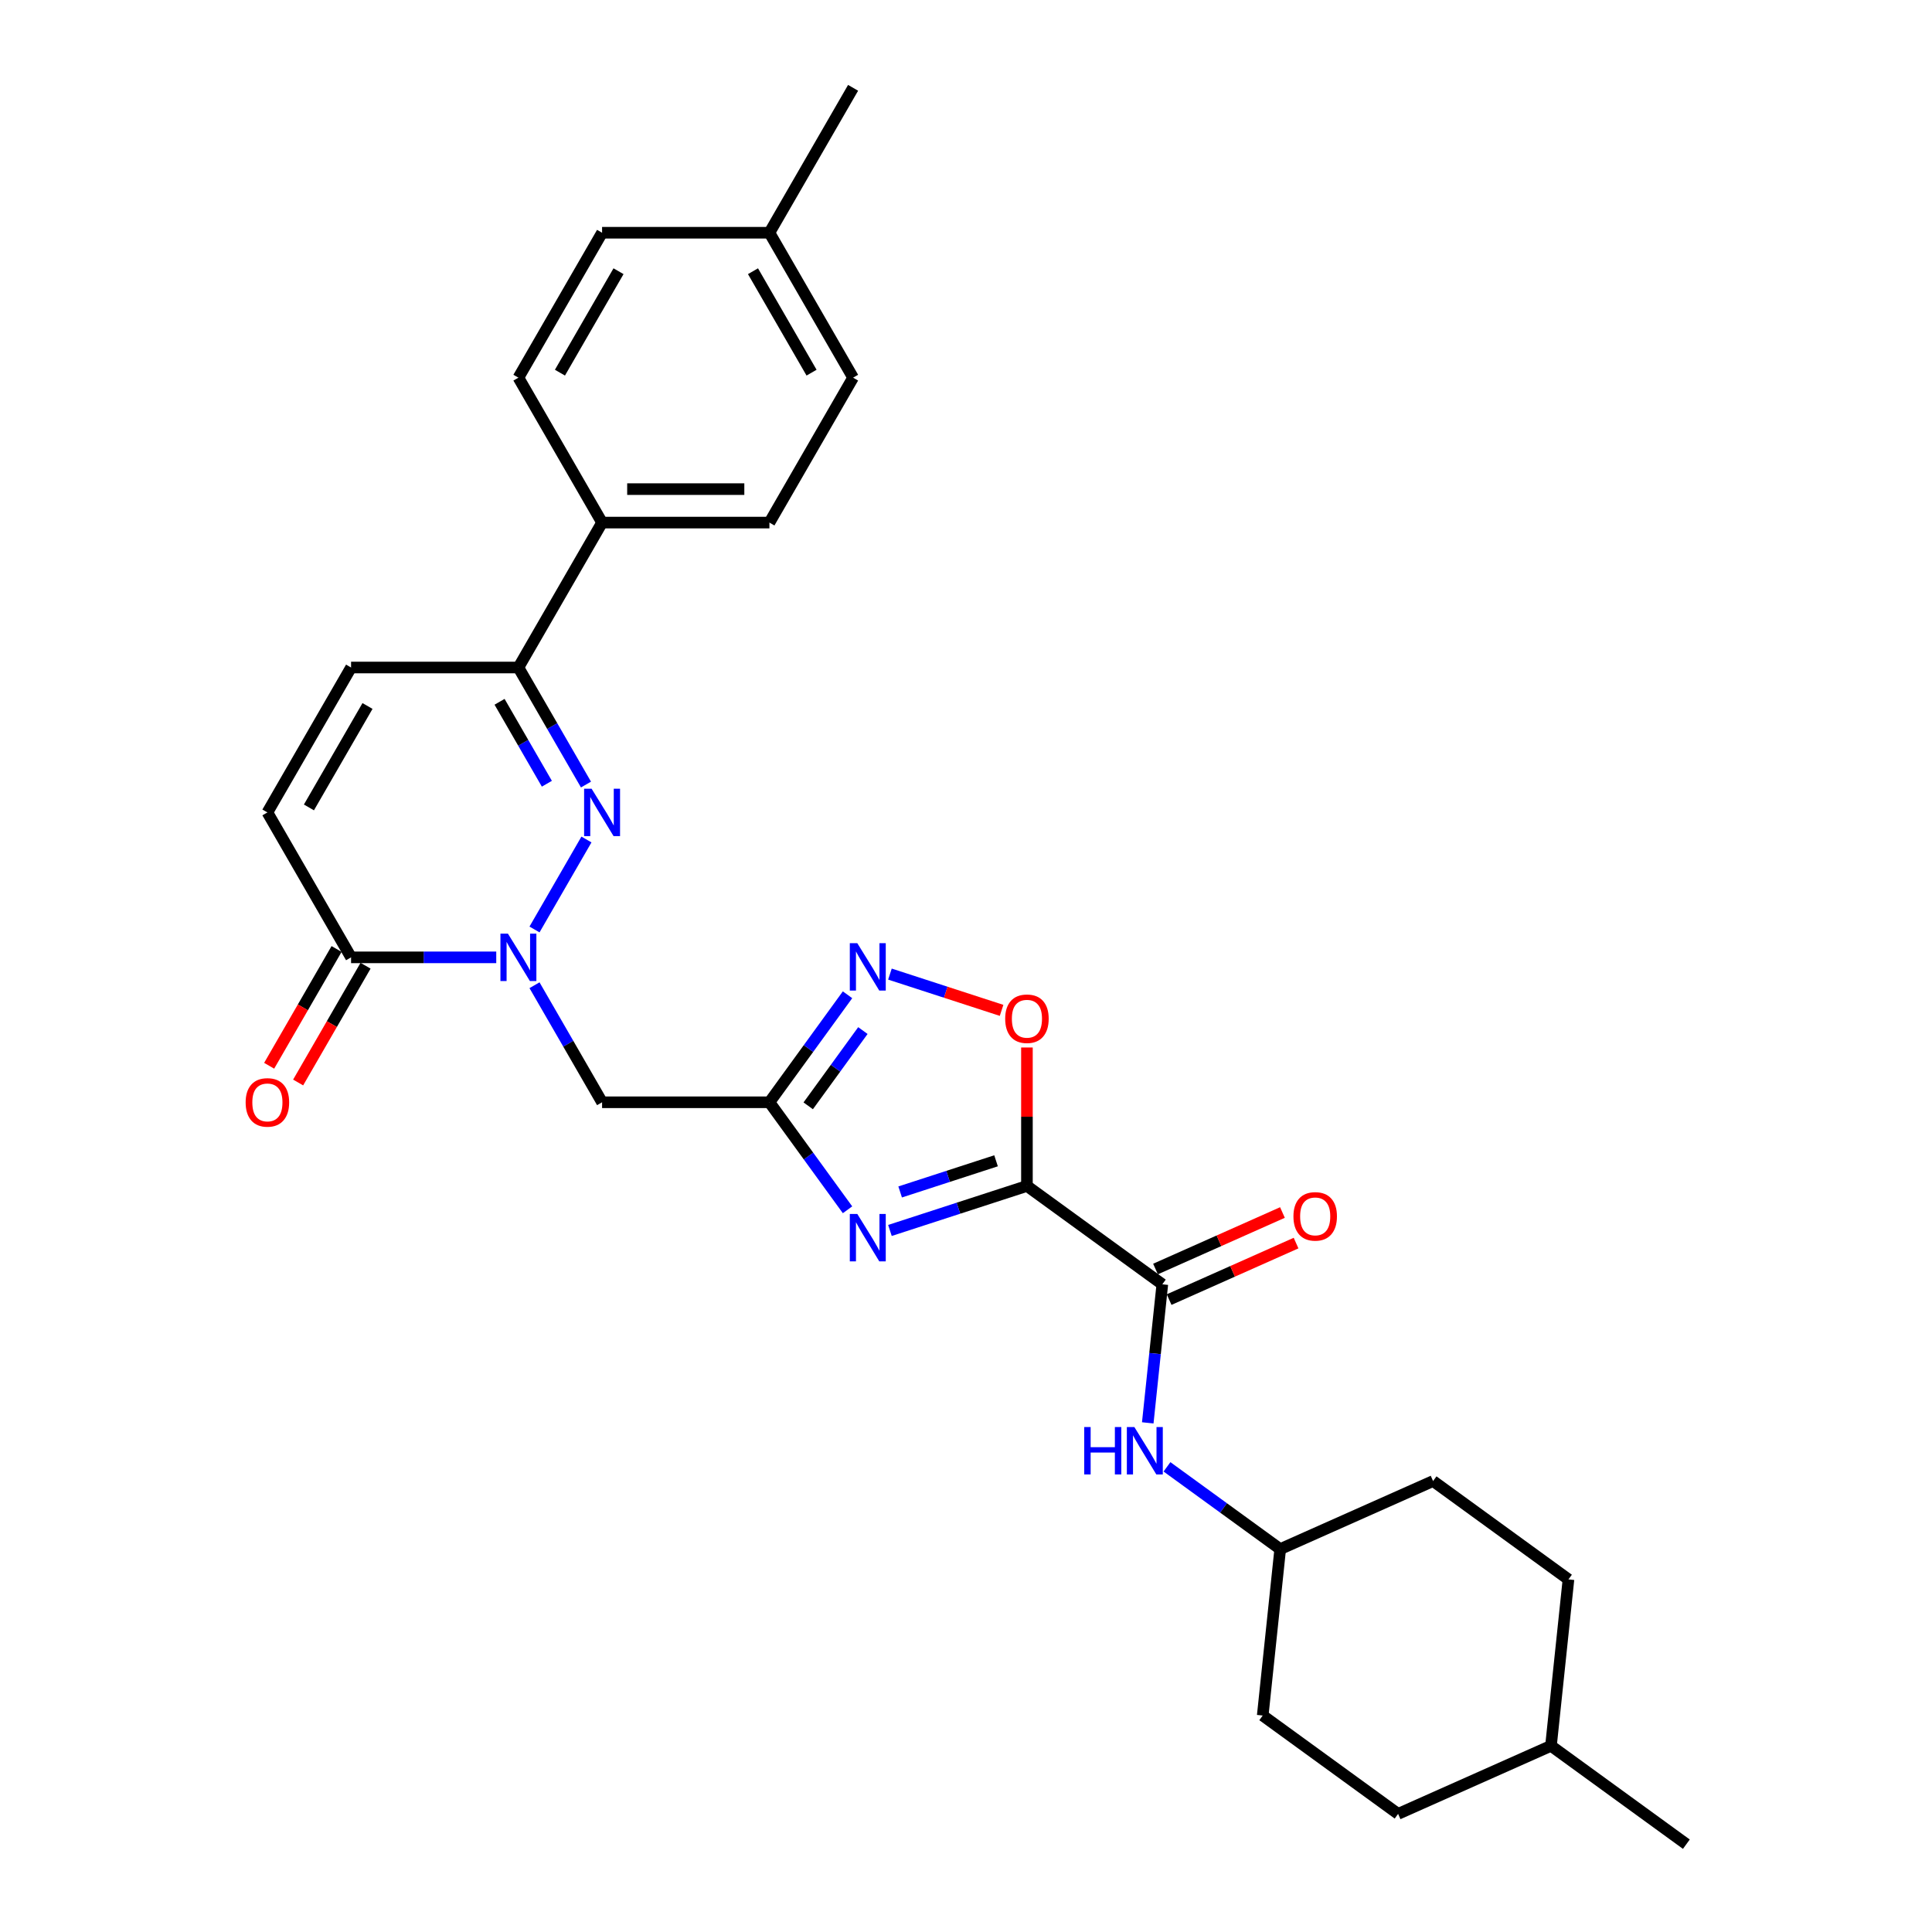 <?xml version='1.0' encoding='iso-8859-1'?>
<svg version='1.1' baseProfile='full'
              xmlns='http://www.w3.org/2000/svg'
                      xmlns:rdkit='http://www.rdkit.org/xml'
                      xmlns:xlink='http://www.w3.org/1999/xlink'
                  xml:space='preserve'
width='1000px' height='1000px' viewBox='0 0 1000 1000'>
<!-- END OF HEADER -->
<rect style='opacity:1.0;fill:#FFFFFF;stroke:none' width='1000' height='1000' x='0' y='0'> </rect>
<path class='bond-0' d='M 531.541,613.845 L 496.086,625.365' style='fill:none;fill-rule:evenodd;stroke:#000000;stroke-width:6px;stroke-linecap:butt;stroke-linejoin:miter;stroke-opacity:1' />
<path class='bond-0' d='M 496.086,625.365 L 460.632,636.885' style='fill:none;fill-rule:evenodd;stroke:#0000FF;stroke-width:6px;stroke-linecap:butt;stroke-linejoin:miter;stroke-opacity:1' />
<path class='bond-0' d='M 515.551,600.826 L 490.733,608.89' style='fill:none;fill-rule:evenodd;stroke:#000000;stroke-width:6px;stroke-linecap:butt;stroke-linejoin:miter;stroke-opacity:1' />
<path class='bond-0' d='M 490.733,608.89 L 465.915,616.954' style='fill:none;fill-rule:evenodd;stroke:#0000FF;stroke-width:6px;stroke-linecap:butt;stroke-linejoin:miter;stroke-opacity:1' />
<path class='bond-4' d='M 531.541,613.845 L 601.615,664.757' style='fill:none;fill-rule:evenodd;stroke:#000000;stroke-width:6px;stroke-linecap:butt;stroke-linejoin:miter;stroke-opacity:1' />
<path class='bond-7' d='M 531.541,613.845 L 531.541,578.012' style='fill:none;fill-rule:evenodd;stroke:#000000;stroke-width:6px;stroke-linecap:butt;stroke-linejoin:miter;stroke-opacity:1' />
<path class='bond-7' d='M 531.541,578.012 L 531.541,542.179' style='fill:none;fill-rule:evenodd;stroke:#FF0000;stroke-width:6px;stroke-linecap:butt;stroke-linejoin:miter;stroke-opacity:1' />
<path class='bond-3' d='M 438.68,626.181 L 418.466,598.359' style='fill:none;fill-rule:evenodd;stroke:#0000FF;stroke-width:6px;stroke-linecap:butt;stroke-linejoin:miter;stroke-opacity:1' />
<path class='bond-3' d='M 418.466,598.359 L 398.252,570.537' style='fill:none;fill-rule:evenodd;stroke:#000000;stroke-width:6px;stroke-linecap:butt;stroke-linejoin:miter;stroke-opacity:1' />
<path class='bond-1' d='M 276.659,509.956 L 294.148,540.246' style='fill:none;fill-rule:evenodd;stroke:#0000FF;stroke-width:6px;stroke-linecap:butt;stroke-linejoin:miter;stroke-opacity:1' />
<path class='bond-1' d='M 294.148,540.246 L 311.636,570.537' style='fill:none;fill-rule:evenodd;stroke:#000000;stroke-width:6px;stroke-linecap:butt;stroke-linejoin:miter;stroke-opacity:1' />
<path class='bond-2' d='M 276.659,481.095 L 303.545,434.527' style='fill:none;fill-rule:evenodd;stroke:#0000FF;stroke-width:6px;stroke-linecap:butt;stroke-linejoin:miter;stroke-opacity:1' />
<path class='bond-8' d='M 256.86,495.525 L 219.286,495.525' style='fill:none;fill-rule:evenodd;stroke:#0000FF;stroke-width:6px;stroke-linecap:butt;stroke-linejoin:miter;stroke-opacity:1' />
<path class='bond-8' d='M 219.286,495.525 L 181.712,495.525' style='fill:none;fill-rule:evenodd;stroke:#000000;stroke-width:6px;stroke-linecap:butt;stroke-linejoin:miter;stroke-opacity:1' />
<path class='bond-9' d='M 303.305,406.083 L 285.816,375.793' style='fill:none;fill-rule:evenodd;stroke:#0000FF;stroke-width:6px;stroke-linecap:butt;stroke-linejoin:miter;stroke-opacity:1' />
<path class='bond-9' d='M 285.816,375.793 L 268.328,345.502' style='fill:none;fill-rule:evenodd;stroke:#000000;stroke-width:6px;stroke-linecap:butt;stroke-linejoin:miter;stroke-opacity:1' />
<path class='bond-9' d='M 283.056,405.658 L 270.814,384.454' style='fill:none;fill-rule:evenodd;stroke:#0000FF;stroke-width:6px;stroke-linecap:butt;stroke-linejoin:miter;stroke-opacity:1' />
<path class='bond-9' d='M 270.814,384.454 L 258.572,363.251' style='fill:none;fill-rule:evenodd;stroke:#000000;stroke-width:6px;stroke-linecap:butt;stroke-linejoin:miter;stroke-opacity:1' />
<path class='bond-6' d='M 398.252,570.537 L 311.636,570.537' style='fill:none;fill-rule:evenodd;stroke:#000000;stroke-width:6px;stroke-linecap:butt;stroke-linejoin:miter;stroke-opacity:1' />
<path class='bond-29' d='M 398.252,570.537 L 418.466,542.715' style='fill:none;fill-rule:evenodd;stroke:#000000;stroke-width:6px;stroke-linecap:butt;stroke-linejoin:miter;stroke-opacity:1' />
<path class='bond-29' d='M 418.466,542.715 L 438.68,514.893' style='fill:none;fill-rule:evenodd;stroke:#0000FF;stroke-width:6px;stroke-linecap:butt;stroke-linejoin:miter;stroke-opacity:1' />
<path class='bond-29' d='M 418.331,572.373 L 432.481,552.898' style='fill:none;fill-rule:evenodd;stroke:#000000;stroke-width:6px;stroke-linecap:butt;stroke-linejoin:miter;stroke-opacity:1' />
<path class='bond-29' d='M 432.481,552.898 L 446.63,533.422' style='fill:none;fill-rule:evenodd;stroke:#0000FF;stroke-width:6px;stroke-linecap:butt;stroke-linejoin:miter;stroke-opacity:1' />
<path class='bond-12' d='M 601.615,664.757 L 597.846,700.613' style='fill:none;fill-rule:evenodd;stroke:#000000;stroke-width:6px;stroke-linecap:butt;stroke-linejoin:miter;stroke-opacity:1' />
<path class='bond-12' d='M 597.846,700.613 L 594.077,736.468' style='fill:none;fill-rule:evenodd;stroke:#0000FF;stroke-width:6px;stroke-linecap:butt;stroke-linejoin:miter;stroke-opacity:1' />
<path class='bond-14' d='M 605.138,672.67 L 637.989,658.043' style='fill:none;fill-rule:evenodd;stroke:#000000;stroke-width:6px;stroke-linecap:butt;stroke-linejoin:miter;stroke-opacity:1' />
<path class='bond-14' d='M 637.989,658.043 L 670.84,643.417' style='fill:none;fill-rule:evenodd;stroke:#FF0000;stroke-width:6px;stroke-linecap:butt;stroke-linejoin:miter;stroke-opacity:1' />
<path class='bond-14' d='M 598.092,656.844 L 630.943,642.218' style='fill:none;fill-rule:evenodd;stroke:#000000;stroke-width:6px;stroke-linecap:butt;stroke-linejoin:miter;stroke-opacity:1' />
<path class='bond-14' d='M 630.943,642.218 L 663.794,627.592' style='fill:none;fill-rule:evenodd;stroke:#FF0000;stroke-width:6px;stroke-linecap:butt;stroke-linejoin:miter;stroke-opacity:1' />
<path class='bond-5' d='M 460.632,504.189 L 489.524,513.577' style='fill:none;fill-rule:evenodd;stroke:#0000FF;stroke-width:6px;stroke-linecap:butt;stroke-linejoin:miter;stroke-opacity:1' />
<path class='bond-5' d='M 489.524,513.577 L 518.417,522.965' style='fill:none;fill-rule:evenodd;stroke:#FF0000;stroke-width:6px;stroke-linecap:butt;stroke-linejoin:miter;stroke-opacity:1' />
<path class='bond-10' d='M 181.712,495.525 L 138.404,420.514' style='fill:none;fill-rule:evenodd;stroke:#000000;stroke-width:6px;stroke-linecap:butt;stroke-linejoin:miter;stroke-opacity:1' />
<path class='bond-15' d='M 174.21,491.195 L 156.762,521.416' style='fill:none;fill-rule:evenodd;stroke:#000000;stroke-width:6px;stroke-linecap:butt;stroke-linejoin:miter;stroke-opacity:1' />
<path class='bond-15' d='M 156.762,521.416 L 139.314,551.638' style='fill:none;fill-rule:evenodd;stroke:#FF0000;stroke-width:6px;stroke-linecap:butt;stroke-linejoin:miter;stroke-opacity:1' />
<path class='bond-15' d='M 189.213,499.856 L 171.764,530.078' style='fill:none;fill-rule:evenodd;stroke:#000000;stroke-width:6px;stroke-linecap:butt;stroke-linejoin:miter;stroke-opacity:1' />
<path class='bond-15' d='M 171.764,530.078 L 154.316,560.299' style='fill:none;fill-rule:evenodd;stroke:#FF0000;stroke-width:6px;stroke-linecap:butt;stroke-linejoin:miter;stroke-opacity:1' />
<path class='bond-13' d='M 268.328,345.502 L 311.636,270.49' style='fill:none;fill-rule:evenodd;stroke:#000000;stroke-width:6px;stroke-linecap:butt;stroke-linejoin:miter;stroke-opacity:1' />
<path class='bond-31' d='M 268.328,345.502 L 181.712,345.502' style='fill:none;fill-rule:evenodd;stroke:#000000;stroke-width:6px;stroke-linecap:butt;stroke-linejoin:miter;stroke-opacity:1' />
<path class='bond-11' d='M 138.404,420.514 L 181.712,345.502' style='fill:none;fill-rule:evenodd;stroke:#000000;stroke-width:6px;stroke-linecap:butt;stroke-linejoin:miter;stroke-opacity:1' />
<path class='bond-11' d='M 159.902,417.923 L 190.218,365.415' style='fill:none;fill-rule:evenodd;stroke:#000000;stroke-width:6px;stroke-linecap:butt;stroke-linejoin:miter;stroke-opacity:1' />
<path class='bond-18' d='M 604.029,759.231 L 633.332,780.52' style='fill:none;fill-rule:evenodd;stroke:#0000FF;stroke-width:6px;stroke-linecap:butt;stroke-linejoin:miter;stroke-opacity:1' />
<path class='bond-18' d='M 633.332,780.52 L 662.635,801.81' style='fill:none;fill-rule:evenodd;stroke:#000000;stroke-width:6px;stroke-linecap:butt;stroke-linejoin:miter;stroke-opacity:1' />
<path class='bond-16' d='M 311.636,270.49 L 398.252,270.49' style='fill:none;fill-rule:evenodd;stroke:#000000;stroke-width:6px;stroke-linecap:butt;stroke-linejoin:miter;stroke-opacity:1' />
<path class='bond-16' d='M 324.628,253.167 L 385.26,253.167' style='fill:none;fill-rule:evenodd;stroke:#000000;stroke-width:6px;stroke-linecap:butt;stroke-linejoin:miter;stroke-opacity:1' />
<path class='bond-17' d='M 311.636,270.49 L 268.328,195.478' style='fill:none;fill-rule:evenodd;stroke:#000000;stroke-width:6px;stroke-linecap:butt;stroke-linejoin:miter;stroke-opacity:1' />
<path class='bond-20' d='M 398.252,270.49 L 441.56,195.478' style='fill:none;fill-rule:evenodd;stroke:#000000;stroke-width:6px;stroke-linecap:butt;stroke-linejoin:miter;stroke-opacity:1' />
<path class='bond-19' d='M 268.328,195.478 L 311.636,120.466' style='fill:none;fill-rule:evenodd;stroke:#000000;stroke-width:6px;stroke-linecap:butt;stroke-linejoin:miter;stroke-opacity:1' />
<path class='bond-19' d='M 289.826,192.888 L 320.142,140.38' style='fill:none;fill-rule:evenodd;stroke:#000000;stroke-width:6px;stroke-linecap:butt;stroke-linejoin:miter;stroke-opacity:1' />
<path class='bond-22' d='M 662.635,801.81 L 653.581,887.952' style='fill:none;fill-rule:evenodd;stroke:#000000;stroke-width:6px;stroke-linecap:butt;stroke-linejoin:miter;stroke-opacity:1' />
<path class='bond-23' d='M 662.635,801.81 L 741.762,766.58' style='fill:none;fill-rule:evenodd;stroke:#000000;stroke-width:6px;stroke-linecap:butt;stroke-linejoin:miter;stroke-opacity:1' />
<path class='bond-21' d='M 311.636,120.466 L 398.252,120.466' style='fill:none;fill-rule:evenodd;stroke:#000000;stroke-width:6px;stroke-linecap:butt;stroke-linejoin:miter;stroke-opacity:1' />
<path class='bond-32' d='M 441.56,195.478 L 398.252,120.466' style='fill:none;fill-rule:evenodd;stroke:#000000;stroke-width:6px;stroke-linecap:butt;stroke-linejoin:miter;stroke-opacity:1' />
<path class='bond-32' d='M 420.062,192.888 L 389.746,140.38' style='fill:none;fill-rule:evenodd;stroke:#000000;stroke-width:6px;stroke-linecap:butt;stroke-linejoin:miter;stroke-opacity:1' />
<path class='bond-27' d='M 398.252,120.466 L 441.56,45.455' style='fill:none;fill-rule:evenodd;stroke:#000000;stroke-width:6px;stroke-linecap:butt;stroke-linejoin:miter;stroke-opacity:1' />
<path class='bond-24' d='M 653.581,887.952 L 723.655,938.864' style='fill:none;fill-rule:evenodd;stroke:#000000;stroke-width:6px;stroke-linecap:butt;stroke-linejoin:miter;stroke-opacity:1' />
<path class='bond-25' d='M 741.762,766.58 L 811.836,817.492' style='fill:none;fill-rule:evenodd;stroke:#000000;stroke-width:6px;stroke-linecap:butt;stroke-linejoin:miter;stroke-opacity:1' />
<path class='bond-30' d='M 723.655,938.864 L 802.783,903.634' style='fill:none;fill-rule:evenodd;stroke:#000000;stroke-width:6px;stroke-linecap:butt;stroke-linejoin:miter;stroke-opacity:1' />
<path class='bond-26' d='M 811.836,817.492 L 802.783,903.634' style='fill:none;fill-rule:evenodd;stroke:#000000;stroke-width:6px;stroke-linecap:butt;stroke-linejoin:miter;stroke-opacity:1' />
<path class='bond-28' d='M 802.783,903.634 L 872.857,954.545' style='fill:none;fill-rule:evenodd;stroke:#000000;stroke-width:6px;stroke-linecap:butt;stroke-linejoin:miter;stroke-opacity:1' />
<path  class='atom-1' d='M 443.742 628.346
L 451.78 641.339
Q 452.576 642.621, 453.858 644.942
Q 455.14 647.263, 455.21 647.402
L 455.21 628.346
L 458.466 628.346
L 458.466 652.876
L 455.106 652.876
L 446.479 638.671
Q 445.474 637.008, 444.4 635.102
Q 443.36 633.197, 443.049 632.608
L 443.049 652.876
L 439.861 652.876
L 439.861 628.346
L 443.742 628.346
' fill='#0000FF'/>
<path  class='atom-2' d='M 262.906 483.261
L 270.944 496.253
Q 271.74 497.535, 273.022 499.856
Q 274.304 502.177, 274.374 502.316
L 274.374 483.261
L 277.63 483.261
L 277.63 507.79
L 274.27 507.79
L 265.643 493.585
Q 264.638 491.922, 263.564 490.017
Q 262.525 488.111, 262.213 487.522
L 262.213 507.79
L 259.025 507.79
L 259.025 483.261
L 262.906 483.261
' fill='#0000FF'/>
<path  class='atom-3' d='M 306.214 408.249
L 314.252 421.241
Q 315.049 422.523, 316.33 424.844
Q 317.612 427.166, 317.682 427.304
L 317.682 408.249
L 320.938 408.249
L 320.938 432.778
L 317.578 432.778
L 308.951 418.573
Q 307.946 416.91, 306.872 415.005
Q 305.833 413.099, 305.521 412.51
L 305.521 432.778
L 302.333 432.778
L 302.333 408.249
L 306.214 408.249
' fill='#0000FF'/>
<path  class='atom-6' d='M 443.742 488.198
L 451.78 501.191
Q 452.576 502.473, 453.858 504.794
Q 455.14 507.115, 455.21 507.254
L 455.21 488.198
L 458.466 488.198
L 458.466 512.728
L 455.106 512.728
L 446.479 498.523
Q 445.474 496.86, 444.4 494.954
Q 443.36 493.049, 443.049 492.46
L 443.049 512.728
L 439.861 512.728
L 439.861 488.198
L 443.742 488.198
' fill='#0000FF'/>
<path  class='atom-8' d='M 520.281 527.298
Q 520.281 521.408, 523.191 518.117
Q 526.101 514.826, 531.541 514.826
Q 536.98 514.826, 539.89 518.117
Q 542.801 521.408, 542.801 527.298
Q 542.801 533.258, 539.856 536.653
Q 536.911 540.014, 531.541 540.014
Q 526.136 540.014, 523.191 536.653
Q 520.281 533.292, 520.281 527.298
M 531.541 537.242
Q 535.282 537.242, 537.292 534.747
Q 539.336 532.218, 539.336 527.298
Q 539.336 522.483, 537.292 520.057
Q 535.282 517.597, 531.541 517.597
Q 527.799 517.597, 525.755 520.023
Q 523.745 522.448, 523.745 527.298
Q 523.745 532.253, 525.755 534.747
Q 527.799 537.242, 531.541 537.242
' fill='#FF0000'/>
<path  class='atom-13' d='M 561.188 738.634
L 564.514 738.634
L 564.514 749.062
L 577.056 749.062
L 577.056 738.634
L 580.383 738.634
L 580.383 763.163
L 577.056 763.163
L 577.056 751.834
L 564.514 751.834
L 564.514 763.163
L 561.188 763.163
L 561.188 738.634
' fill='#0000FF'/>
<path  class='atom-13' d='M 587.139 738.634
L 595.177 751.626
Q 595.973 752.908, 597.255 755.229
Q 598.537 757.551, 598.607 757.689
L 598.607 738.634
L 601.863 738.634
L 601.863 763.163
L 598.503 763.163
L 589.876 748.958
Q 588.871 747.295, 587.797 745.39
Q 586.757 743.484, 586.446 742.895
L 586.446 763.163
L 583.258 763.163
L 583.258 738.634
L 587.139 738.634
' fill='#0000FF'/>
<path  class='atom-15' d='M 669.482 629.596
Q 669.482 623.706, 672.393 620.415
Q 675.303 617.124, 680.742 617.124
Q 686.182 617.124, 689.092 620.415
Q 692.003 623.706, 692.003 629.596
Q 692.003 635.555, 689.058 638.951
Q 686.113 642.312, 680.742 642.312
Q 675.338 642.312, 672.393 638.951
Q 669.482 635.59, 669.482 629.596
M 680.742 639.54
Q 684.484 639.54, 686.494 637.045
Q 688.538 634.516, 688.538 629.596
Q 688.538 624.78, 686.494 622.355
Q 684.484 619.895, 680.742 619.895
Q 677.001 619.895, 674.956 622.321
Q 672.947 624.746, 672.947 629.596
Q 672.947 634.551, 674.956 637.045
Q 677.001 639.54, 680.742 639.54
' fill='#FF0000'/>
<path  class='atom-16' d='M 127.143 570.606
Q 127.143 564.717, 130.054 561.425
Q 132.964 558.134, 138.404 558.134
Q 143.843 558.134, 146.753 561.425
Q 149.664 564.717, 149.664 570.606
Q 149.664 576.566, 146.719 579.961
Q 143.774 583.322, 138.404 583.322
Q 132.999 583.322, 130.054 579.961
Q 127.143 576.6, 127.143 570.606
M 138.404 580.55
Q 142.145 580.55, 144.155 578.055
Q 146.199 575.526, 146.199 570.606
Q 146.199 565.791, 144.155 563.365
Q 142.145 560.905, 138.404 560.905
Q 134.662 560.905, 132.618 563.331
Q 130.608 565.756, 130.608 570.606
Q 130.608 575.561, 132.618 578.055
Q 134.662 580.55, 138.404 580.55
' fill='#FF0000'/>
</svg>
